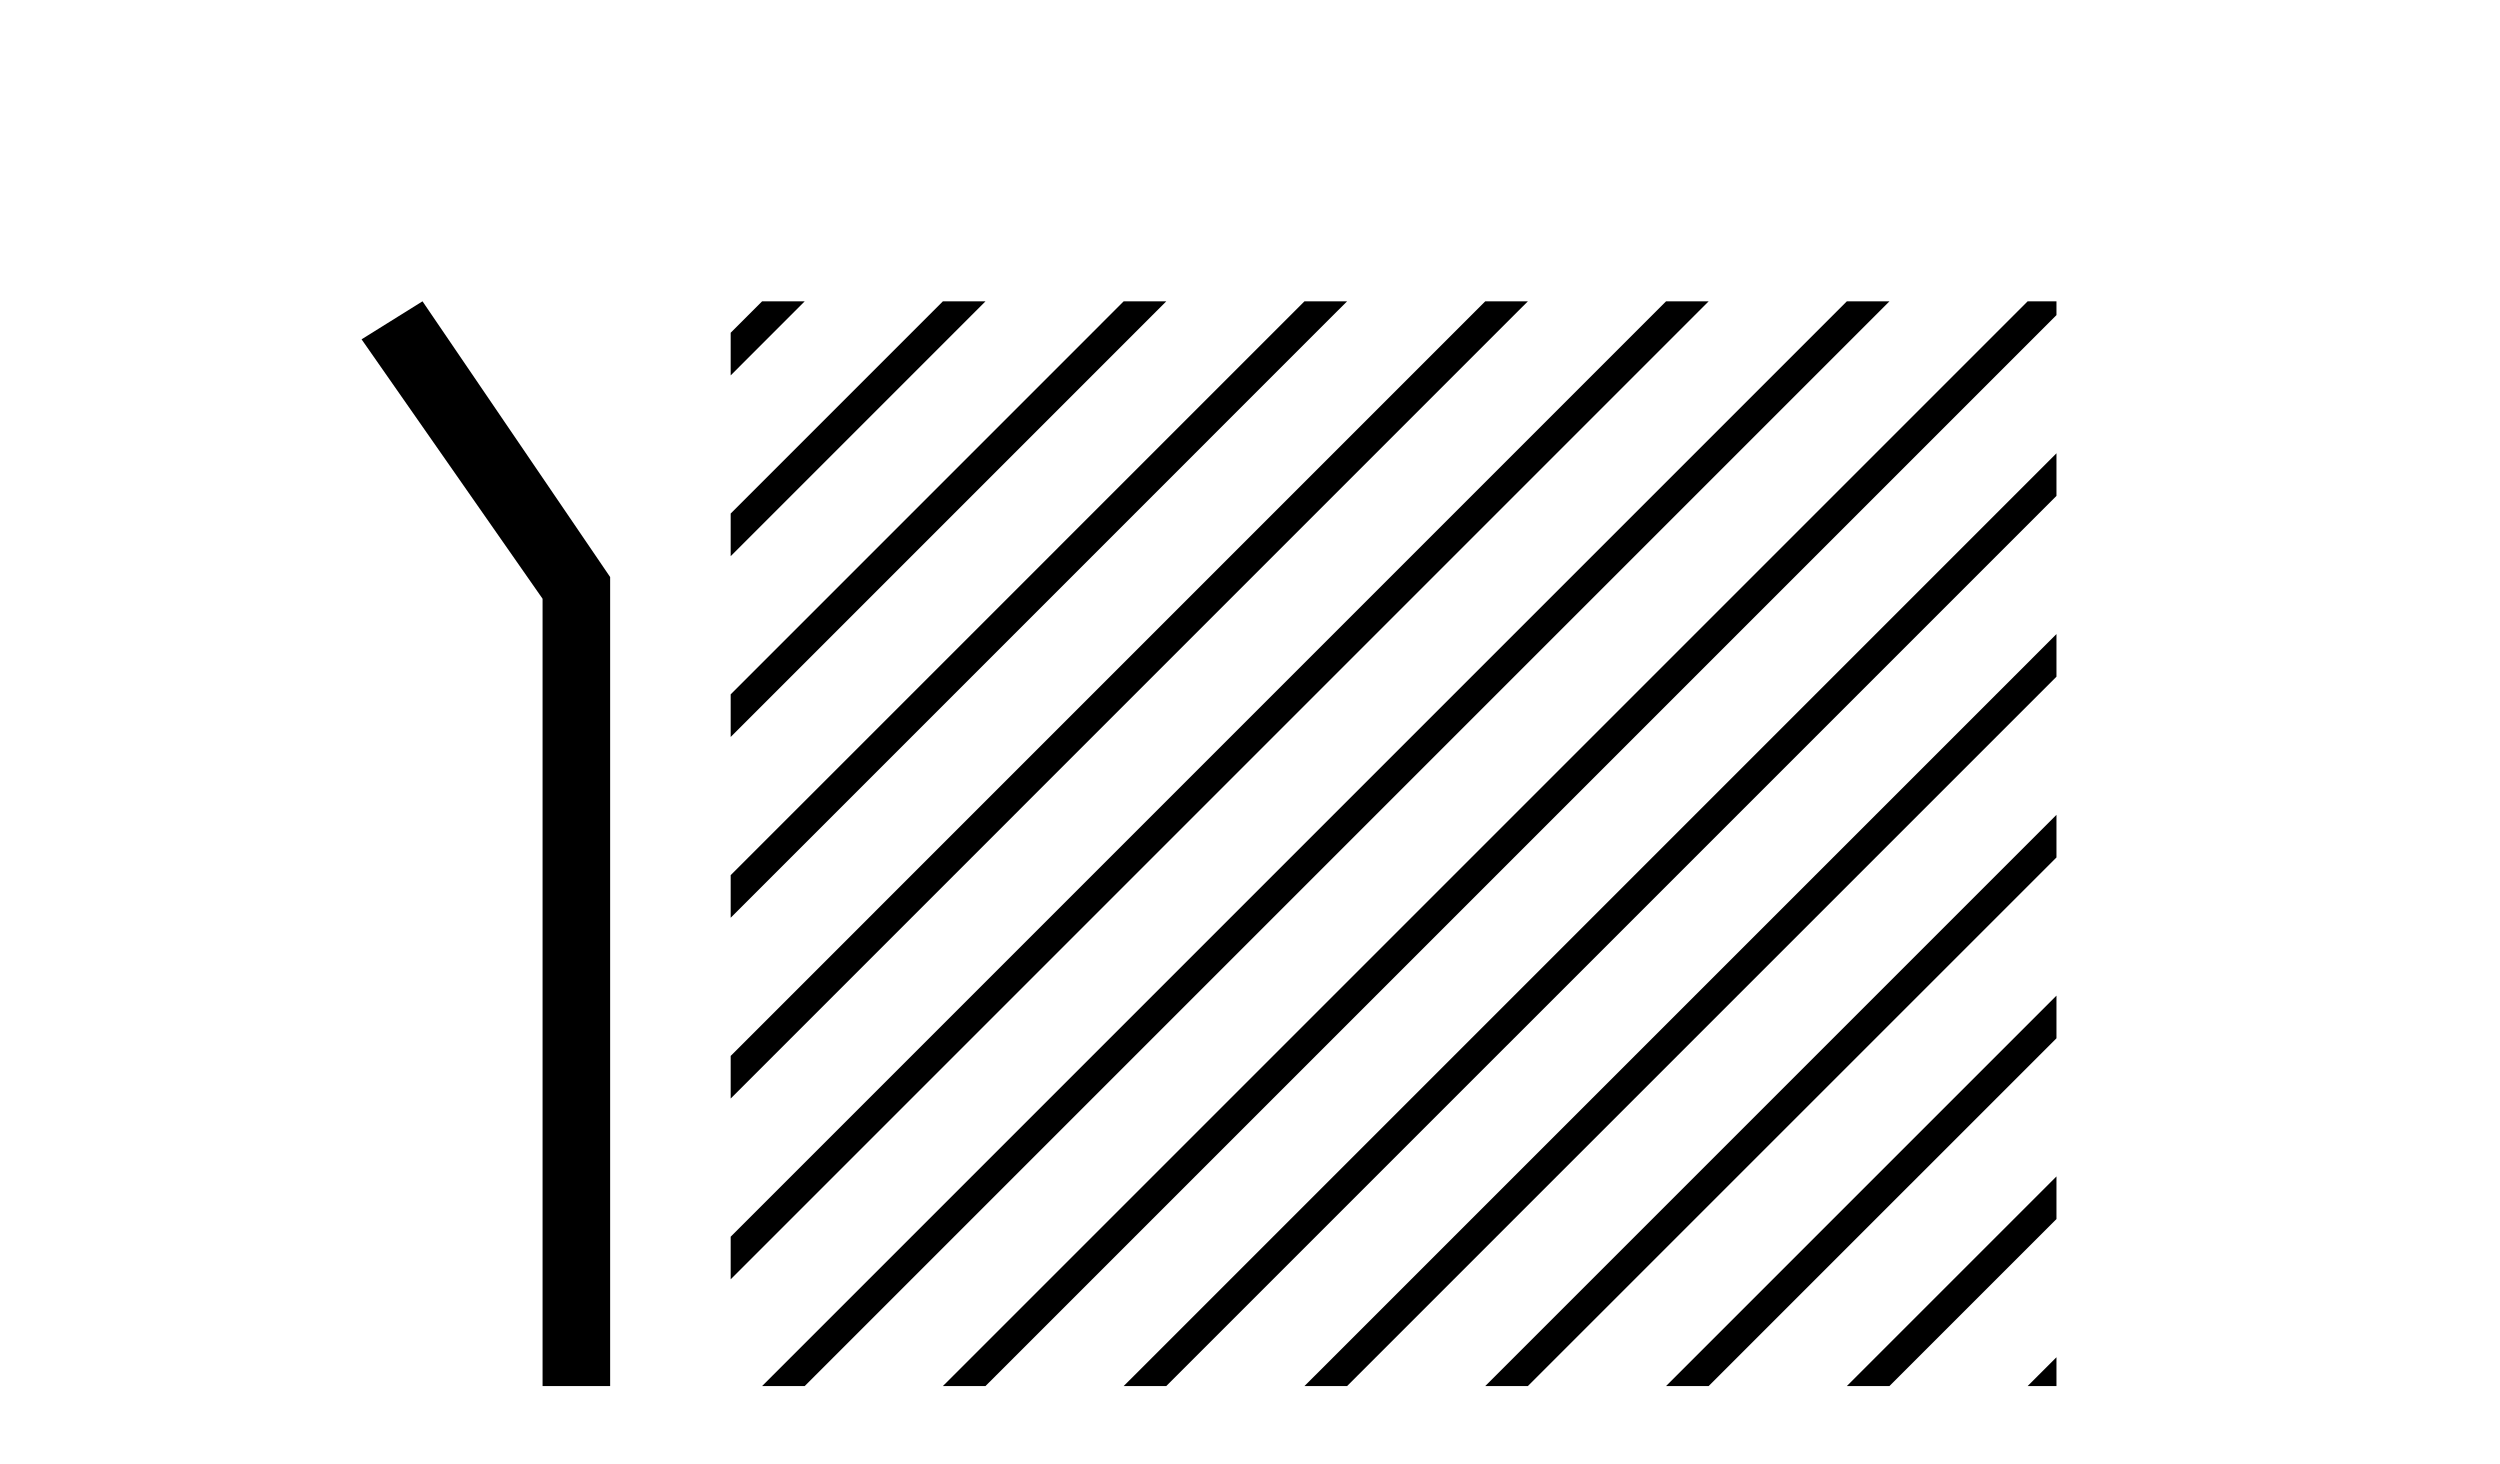 <?xml version='1.0' encoding='UTF-8' standalone='yes'?><svg xmlns='http://www.w3.org/2000/svg' xmlns:xlink='http://www.w3.org/1999/xlink' width='70.0' height='41.0' ><path d='M 11.83 8.437 L 10.124 9.501 L 15.192 16.765 L 15.192 38.809 L 17.084 38.809 L 17.084 16.157 L 11.83 8.437 Z' style='fill:#000000;stroke:none' /><path d='M 21.339 8.437 L 20.459 9.317 L 20.459 10.511 L 22.234 8.735 L 22.532 8.437 ZM 26.401 8.437 L 20.459 14.379 L 20.459 14.379 L 20.459 15.573 L 20.459 15.573 L 27.296 8.735 L 27.594 8.437 ZM 31.463 8.437 L 20.459 19.442 L 20.459 19.442 L 20.459 20.635 L 20.459 20.635 L 32.358 8.735 L 32.656 8.437 ZM 36.525 8.437 L 20.459 24.504 L 20.459 25.697 L 20.459 25.697 L 37.42 8.735 L 37.719 8.437 ZM 41.587 8.437 L 20.459 29.566 L 20.459 30.759 L 42.482 8.735 L 42.781 8.437 ZM 46.65 8.437 L 20.459 34.628 L 20.459 34.628 L 20.459 35.821 L 20.459 35.821 L 47.544 8.735 L 47.843 8.437 ZM 51.712 8.437 L 21.637 38.511 L 21.637 38.511 L 21.339 38.809 L 22.532 38.809 L 52.607 8.735 L 52.905 8.437 ZM 56.774 8.437 L 26.7 38.511 L 26.7 38.511 L 26.401 38.809 L 27.594 38.809 L 57.581 8.823 L 57.581 8.437 ZM 57.581 12.692 L 31.762 38.511 L 31.463 38.809 L 32.656 38.809 L 57.581 13.885 L 57.581 12.692 ZM 57.581 17.754 L 36.824 38.511 L 36.525 38.809 L 37.719 38.809 L 57.581 18.947 L 57.581 17.754 ZM 57.581 22.816 L 41.886 38.511 L 41.587 38.809 L 42.781 38.809 L 57.581 24.009 L 57.581 22.816 ZM 57.581 27.878 L 46.948 38.511 L 46.65 38.809 L 47.843 38.809 L 57.581 29.072 L 57.581 27.878 ZM 57.581 32.94 L 52.01 38.511 L 51.712 38.809 L 52.905 38.809 L 57.581 34.134 L 57.581 32.94 ZM 57.581 38.003 L 57.072 38.511 L 56.774 38.809 L 57.581 38.809 L 57.581 38.003 Z' style='fill:#000000;stroke:none' /></svg>